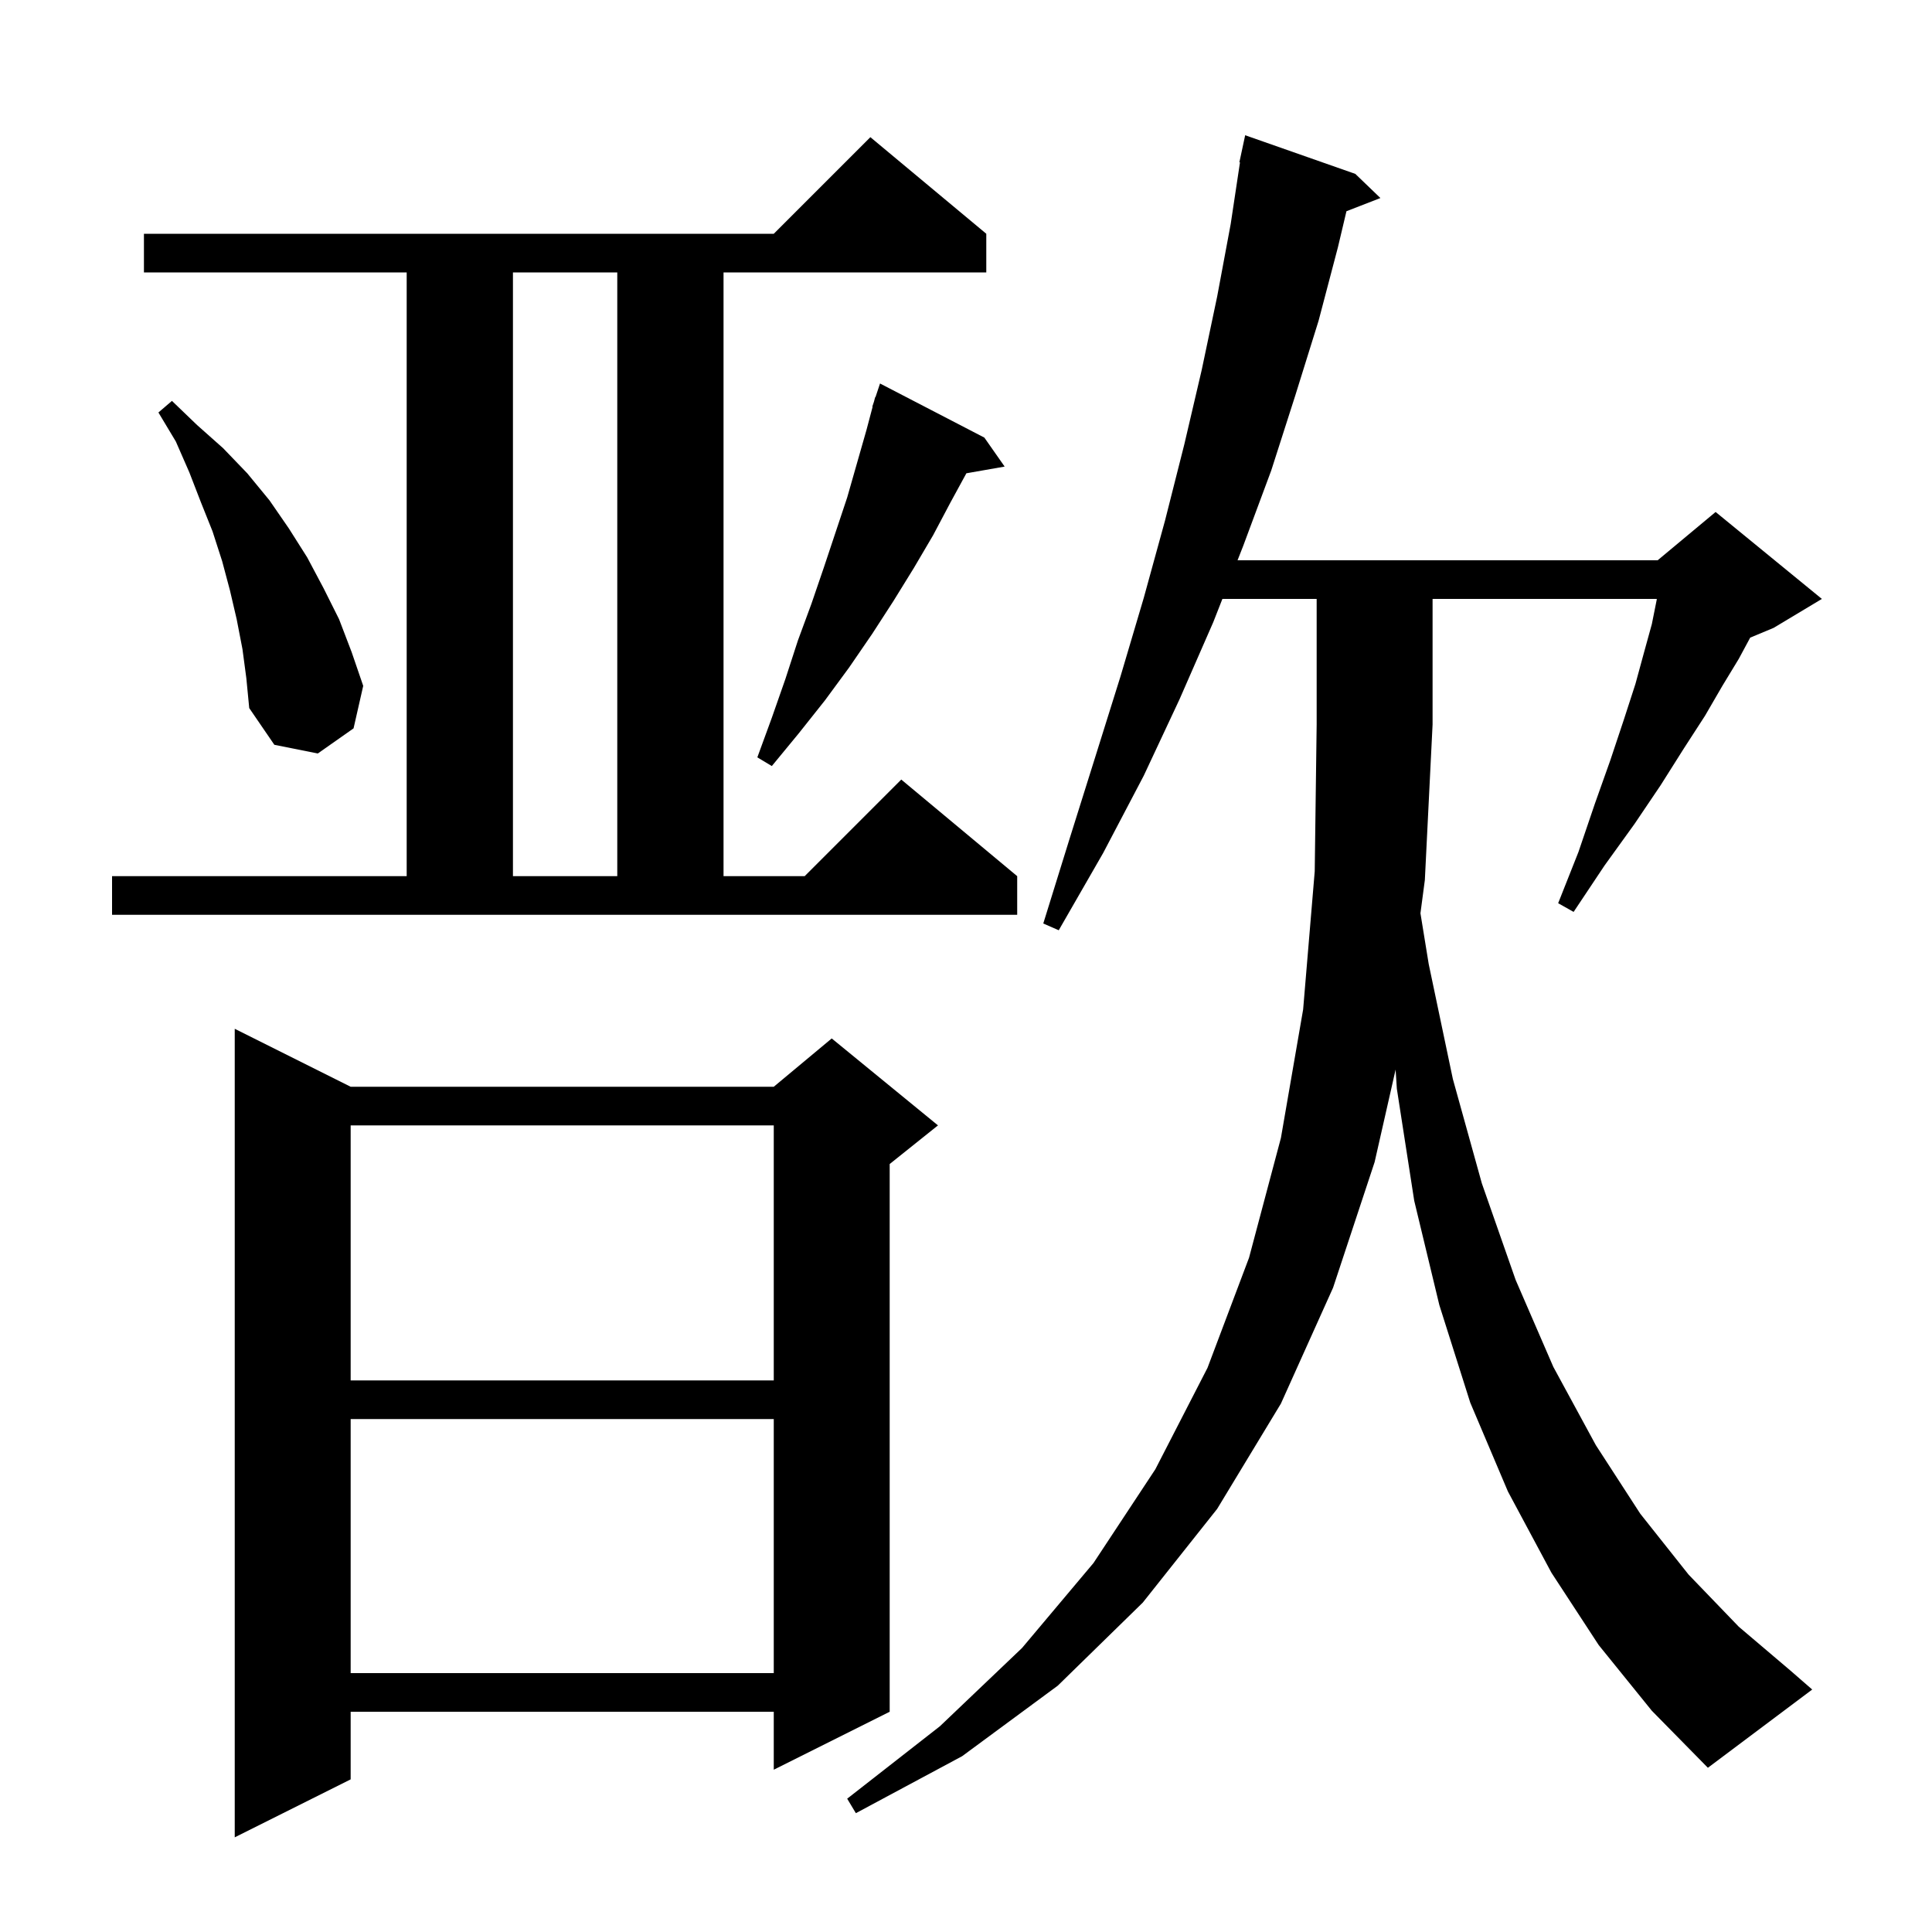 <svg xmlns="http://www.w3.org/2000/svg" xmlns:xlink="http://www.w3.org/1999/xlink" version="1.1" baseProfile="full" viewBox="0 0 200 200" width="200" height="200"><g fill="currentColor"><path d="M 36.3 112.5 L 80.1 112.5 L 86.1 107.5 L 97.1 116.5 L 92.1 120.5 L 92.1 177.2 L 80.1 183.2 L 80.1 177.2 L 36.3 177.2 L 36.3 184.2 L 24.3 190.2 L 24.3 106.5 Z M 165.5 170.3 L 160.6 162.8 L 156.1 154.4 L 152.2 145.2 L 149.0 135.1 L 146.4 124.3 L 144.6 112.7 L 144.473 110.723 L 142.3 120.3 L 138.0 133.3 L 132.6 145.3 L 126.0 156.2 L 118.3 165.9 L 109.5 174.5 L 99.6 181.8 L 88.6 187.7 L 87.7 186.2 L 97.3 178.7 L 105.8 170.6 L 113.2 161.8 L 119.6 152.1 L 125.0 141.6 L 129.3 130.2 L 132.6 117.8 L 134.9 104.5 L 136.1 90.2 L 136.3 75.0 L 136.3 62.0 L 126.542 62.0 L 125.6 64.4 L 122.1 72.4 L 118.4 80.3 L 114.2 88.3 L 109.6 96.3 L 108.0 95.6 L 110.7 86.9 L 113.4 78.3 L 116.0 70.0 L 118.4 61.9 L 120.6 53.9 L 122.6 46.0 L 124.4 38.3 L 126.0 30.7 L 127.4 23.2 L 128.363 16.806 L 128.3 16.8 L 128.9 14.0 L 140.3 18.0 L 142.9 20.5 L 139.384 21.867 L 138.5 25.6 L 136.5 33.2 L 134.1 40.9 L 131.6 48.7 L 128.7 56.5 L 128.111 58.0 L 171.6 58.0 L 177.6 53.0 L 188.6 62.0 L 183.6 65.0 L 181.18 66.008 L 180.0 68.2 L 178.3 71.0 L 176.5 74.1 L 174.3 77.5 L 171.9 81.3 L 169.2 85.3 L 166.1 89.6 L 162.9 94.4 L 161.3 93.5 L 163.4 88.2 L 165.1 83.2 L 166.7 78.7 L 168.1 74.5 L 169.3 70.8 L 170.2 67.5 L 171.0 64.6 L 171.5 62.1 L 171.51 62.0 L 148.3 62.0 L 148.3 75.0 L 147.5 91.1 L 147.044 94.542 L 147.9 99.8 L 150.4 111.7 L 153.4 122.5 L 156.9 132.5 L 160.8 141.5 L 165.2 149.6 L 169.8 156.7 L 174.8 163.0 L 180.0 168.4 L 185.3 172.9 L 187.6 174.9 L 176.8 183.0 L 171.0 177.1 Z M 36.3 146.9 L 36.3 173.2 L 80.1 173.2 L 80.1 146.9 Z M 36.3 116.5 L 36.3 142.9 L 80.1 142.9 L 80.1 116.5 Z M 11.6 90.7 L 42.1 90.7 L 42.1 28.2 L 14.9 28.2 L 14.9 24.2 L 80.1 24.2 L 90.1 14.2 L 102.1 24.2 L 102.1 28.2 L 74.9 28.2 L 74.9 90.7 L 83.3 90.7 L 93.3 80.7 L 105.3 90.7 L 105.3 94.7 L 11.6 94.7 Z M 53.1 28.2 L 53.1 90.7 L 63.9 90.7 L 63.9 28.2 Z M 101.9 45.3 L 104.0 48.3 L 100.039 48.995 L 98.4 52.0 L 96.6 55.4 L 94.6 58.8 L 92.5 62.2 L 90.3 65.6 L 87.9 69.1 L 85.4 72.5 L 82.7 75.9 L 79.9 79.3 L 78.4 78.4 L 79.9 74.3 L 81.3 70.3 L 82.6 66.3 L 84.0 62.5 L 85.3 58.7 L 87.7 51.5 L 89.7 44.5 L 90.333 42.109 L 90.3 42.1 L 90.471 41.586 L 90.6 41.1 L 90.63 41.111 L 91.1 39.7 Z M 25.1 67.2 L 24.5 64.1 L 23.8 61.1 L 23.0 58.1 L 22.0 55.0 L 20.8 52.0 L 19.6 48.9 L 18.2 45.7 L 16.4 42.7 L 17.8 41.5 L 20.4 44.0 L 23.1 46.4 L 25.6 49.0 L 27.9 51.8 L 29.9 54.7 L 31.8 57.7 L 33.5 60.9 L 35.1 64.1 L 36.4 67.5 L 37.6 71.0 L 36.6 75.4 L 32.9 78.0 L 28.4 77.1 L 25.8 73.3 L 25.5 70.2 Z "/></g></svg>